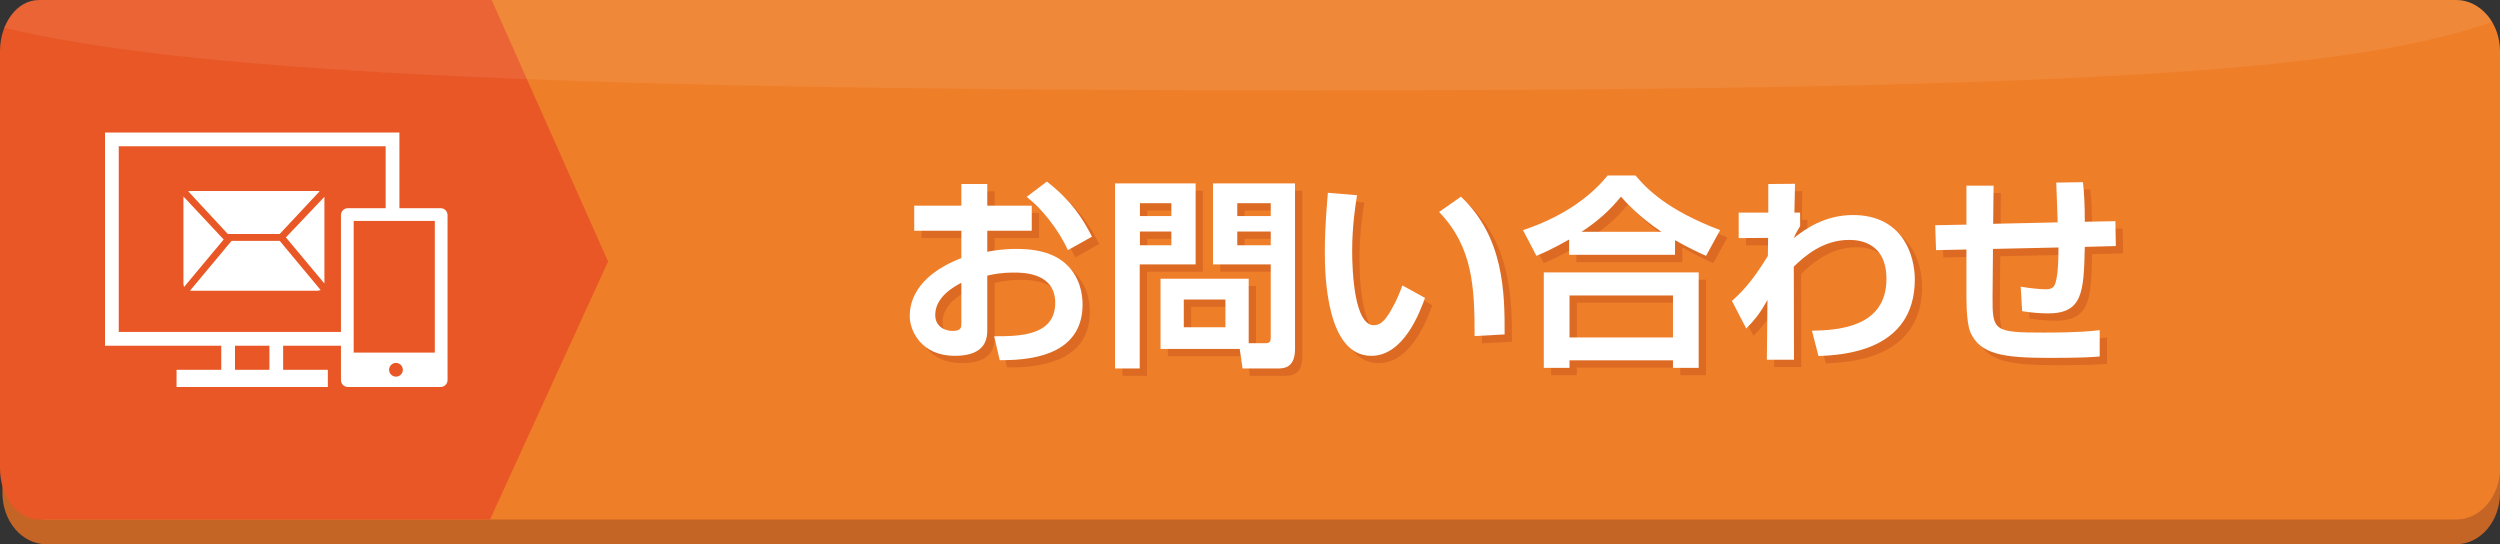 <?xml version="1.0" encoding="utf-8"?>
<!-- Generator: Adobe Illustrator 26.3.1, SVG Export Plug-In . SVG Version: 6.00 Build 0)  -->
<svg version="1.1" id="レイヤー_1" xmlns="http://www.w3.org/2000/svg" xmlns:xlink="http://www.w3.org/1999/xlink" x="0px"
	 y="0px" viewBox="0 0 684.548 149.02" style="enable-background:new 0 0 684.548 149.02;" xml:space="preserve">
<rect x="0" y="0" width="684.548" height="149.02" fill="#333333" stroke="none"/>
<style type="text/css">
	.st0{fill:#C46526;}
	.st1{fill:#EF7E29;}
	.st2{clip-path:url(#SVGID_00000137834743929613424470000017504326920819281563_);fill:#E85725;}
	.st3{opacity:0.08;fill:#FFFFFF;}
	.st4{opacity:0.41;}
	.st5{fill:#BF4D1B;}
	.st6{fill:#FFFFFF;}
</style>
<path class="st0" d="M12.666,6.784h659.882c6.627,0,12,4.285,12,12.039v116.159
	c0,7.753-5.373,14.039-12,14.039H12.666c-6.627,0-12-6.285-12-14.039V18.822
	C0.666,11.069,6.039,6.784,12.666,6.784z"/>
<path class="st1" d="M12.666,0.008h659.882c6.627,0,12,6.285,12,14.039V128.206
	c0,7.753-5.373,14.039-12,14.039H12.666c-6.627,0-12-6.285-12-14.039V14.047
	C0.666,6.294,6.039,0.008,12.666,0.008z"/>
<g>
	<defs>
		<path id="SVGID_1_" d="M10.671,0.008h663.206c5.893,0,10.671,6.285,10.671,14.039V128.206
			c0,7.753-4.778,14.039-10.671,14.039H10.671C4.778,142.244,0,135.959,0,128.206V14.047
			C0,6.294,4.778,0.008,10.671,0.008z"/>
	</defs>
	<clipPath id="SVGID_00000021829896882200118820000002106520060957541775_">
		<use xlink:href="#SVGID_1_"  style="overflow:visible;"/>
	</clipPath>
	<polygon style="clip-path:url(#SVGID_00000021829896882200118820000002106520060957541775_);fill:#E85725;" points="
		134.18,142.244 0,142.244 0,0.001 134.63,0.001 166.5,71.602 	"/>
</g>
<path class="st3" d="M1.11,7.583c47.688,11.509,142.255,17.149,357.27,17.149
	c225.315,0,287.587-6.355,324.02-18.698C680.889,3.027,676.473,0,673.293,0.008
	L11.281,0C9.072,0.165,4.827-0.355,1.11,7.583z"/>
<g class="st4">
	<path class="st5" d="M265.238,52.387h7.096v5.923h12.182v6.873h-12.182v5.755
		c1.509-0.279,4.135-0.782,8.046-0.782c8.046,0,11.511,2.459,13.187,3.855
		c4.191,3.632,4.862,8.605,4.862,11.344c0,12.46-11.288,15.422-22.687,15.254
		l-1.509-6.537c6.538,0,16.708,0.056,16.708-9.164
		c0-8.27-8.885-8.27-11.231-8.27c-3.688,0-5.7,0.447-7.376,0.838v14.695
		c0,2.067,0,7.265-8.884,7.265c-9.164,0-12.349-6.817-12.349-10.896
		c0-2.85,0.838-10.729,14.137-15.869v-7.488h-12.908v-6.873h12.908V52.387z
		 M265.238,79.432c-2.012,1.062-7.152,3.856-7.152,8.829
		c0,3.297,2.85,4.358,4.693,4.358c2.459,0,2.459-1.006,2.459-2.123V79.432z
		 M288.651,51.717c6.538,5.085,9.723,9.89,12.349,15.087l-6.594,3.688
		c-2.57-5.7-7.264-11.511-11.287-14.584L288.651,51.717z"/>
	<path class="st5" d="M307.317,52.22h22.072v22.184h-15.311v28.497h-6.761V52.22z
		 M314.133,57.64v3.521h8.605V57.64H314.133z M314.133,65.407v3.744h8.605v-3.744
		H314.133z M343.916,95.972h4.582c1.285,0,1.453-0.559,1.453-1.509V74.403h-15.813
		V52.22h22.463v45.316c0,5.141-2.906,5.364-4.806,5.364h-9.555l-0.782-5.364
		h-21.681V78.314h24.139V95.972z M326.147,84.014v7.6h11.399v-7.6H326.147z
		 M340.787,57.64v3.521h9.164V57.64H340.787z M340.787,65.407v3.744h9.164v-3.744
		H340.787z"/>
	<path class="st5" d="M373.59,55.46c-0.391,2.291-1.341,8.326-1.341,15.199
		c0,6.035,0.67,20.396,5.923,20.396c1.844,0,3.018-1.397,4.135-3.129
		c0.559-0.895,2.179-3.521,3.688-7.768l6.202,3.409
		c-1.453,4.022-5.867,15.869-14.696,15.869c-12.237,0-12.74-21.792-12.74-28.442
		c0-6.985,0.615-13.299,0.838-16.205L373.59,55.46z M405.776,94.017
		c0-13.411-0.502-24.419-9.723-33.974l5.979-4.191
		c11.734,11.064,12.014,26.207,11.958,37.718L405.776,94.017z"/>
	<path class="st5" d="M431.65,67.586c-4.023,2.291-6.817,3.576-8.94,4.47l-3.688-7.041
		c9.164-3.018,17.602-8.046,23.189-14.975h7.6
		c3.129,3.632,8.493,9.387,23.189,14.975l-3.856,7.041
		c-2.011-0.894-5.028-2.291-8.493-4.302v4.023h-29V67.586z M424.721,76.582h42.411
		v26.151h-7.041v-2.067h-28.33v2.067h-7.041V76.582z M431.762,82.896v11.511h28.33
		V82.896H431.762z M456.907,65.463c-6.259-4.247-9.388-7.767-11.064-9.611
		c-3.018,3.744-6.538,6.873-10.785,9.611H456.907z"/>
	<path class="st5" d="M498.147,92.563c6.649-0.168,20.396-0.671,20.396-14.193
		c0-10.673-8.493-10.673-10.281-10.673c-7.097,0-12.182,4.47-15.088,7.32
		l0.056,25.48h-7.432l0.168-16.372c-1.732,3.073-2.85,4.806-5.812,7.822
		l-3.911-7.543c2.012-1.844,5.253-4.75,9.834-12.349l0.057-4.917l-8.047,0.056v-6.985
		h8.103v-7.823l7.32-0.056l-0.168,7.878h1.564v3.688
		c-0.391,0.615-1.396,2.347-1.732,3.297c3.186-2.57,8.605-6.314,16.205-6.314
		c13.746,0,16.931,11.231,16.931,17.602c0,19.893-20.06,20.73-26.374,21.01
		L498.147,92.563z"/>
	<path class="st5" d="M572.355,51.884c0.335,2.961,0.503,6.203,0.503,10.84l8.382-0.167
		l0.111,6.817l-8.493,0.224c-0.279,12.349-0.559,18.216-10.058,18.216
		c-1.564,0-4.694-0.167-7.097-0.614l-0.392-6.705
		c2.515,0.446,5.588,0.726,6.873,0.726c2.18,0,2.57-1.005,2.962-3.129
		c0.391-2.011,0.503-5.196,0.503-8.326l-17.937,0.391l-0.112,13.075
		c-0.056,9.332,0.279,9.835,13.914,9.835c10.058,0,13.634-0.447,15.422-0.671v7.208
		c-1.844,0.168-4.526,0.392-13.746,0.392c-12.796,0-18.942-1.006-21.624-6.929
		c-0.783-1.732-1.118-5.644-1.118-9.556V70.324l-8.325,0.167l-0.224-6.817
		l8.549-0.168V52.834h7.432l-0.111,10.449l17.657-0.391
		c-0.056-1.732-0.279-8.94-0.392-10.896L572.355,51.884z"/>
</g>
<g>
	<path class="st6" d="M263.238,50.387h7.096v5.923h12.182v6.873h-12.182v5.755
		c1.509-0.279,4.135-0.782,8.046-0.782c8.046,0,11.511,2.459,13.187,3.855
		c4.191,3.632,4.862,8.605,4.862,11.344c0,12.46-11.288,15.422-22.687,15.254
		l-1.509-6.537c6.538,0,16.708,0.056,16.708-9.164
		c0-8.27-8.885-8.27-11.231-8.27c-3.688,0-5.7,0.447-7.376,0.838v14.695
		c0,2.067,0,7.265-8.884,7.265c-9.164,0-12.349-6.817-12.349-10.896
		c0-2.85,0.838-10.729,14.137-15.869v-7.488h-12.908v-6.873h12.908V50.387z
		 M263.238,77.432c-2.012,1.062-7.152,3.856-7.152,8.829
		c0,3.297,2.85,4.358,4.693,4.358c2.459,0,2.459-1.006,2.459-2.123V77.432z
		 M286.651,49.717c6.538,5.085,9.723,9.89,12.349,15.087l-6.594,3.688
		c-2.57-5.7-7.264-11.511-11.287-14.584L286.651,49.717z"/>
	<path class="st6" d="M305.317,50.22h22.072v22.184h-15.311v28.497h-6.761V50.22z
		 M312.133,55.64v3.521h8.605V55.64H312.133z M312.133,63.407v3.744h8.605v-3.744
		H312.133z M341.916,93.972h4.582c1.285,0,1.453-0.559,1.453-1.509V72.403h-15.813
		V50.22h22.463v45.316c0,5.141-2.906,5.364-4.806,5.364h-9.555l-0.782-5.364
		h-21.681V76.314h24.139V93.972z M324.147,82.014v7.6h11.399v-7.6H324.147z
		 M338.787,55.64v3.521h9.164V55.64H338.787z M338.787,63.407v3.744h9.164v-3.744
		H338.787z"/>
	<path class="st6" d="M371.59,53.46c-0.391,2.291-1.341,8.326-1.341,15.199
		c0,6.035,0.67,20.396,5.923,20.396c1.844,0,3.018-1.397,4.135-3.129
		c0.559-0.895,2.179-3.521,3.688-7.768l6.202,3.409
		c-1.453,4.022-5.867,15.869-14.696,15.869c-12.237,0-12.74-21.792-12.74-28.442
		c0-6.985,0.615-13.299,0.838-16.205L371.59,53.46z M403.776,92.017
		c0-13.411-0.502-24.419-9.723-33.974l5.979-4.191
		c11.734,11.064,12.014,26.207,11.958,37.718L403.776,92.017z"/>
	<path class="st6" d="M429.65,65.586c-4.023,2.291-6.817,3.576-8.94,4.47l-3.688-7.041
		c9.164-3.018,17.602-8.046,23.189-14.975h7.6
		c3.129,3.632,8.493,9.387,23.189,14.975l-3.855,7.041
		c-2.012-0.894-5.029-2.291-8.493-4.302v4.023h-29.001V65.586z M422.721,74.582
		h42.411v26.151h-7.041v-2.067h-28.33v2.067h-7.041V74.582z M429.762,80.896v11.511
		h28.33V80.896H429.762z M454.907,63.463c-6.259-4.247-9.388-7.767-11.064-9.611
		c-3.018,3.744-6.538,6.873-10.785,9.611H454.907z"/>
	<path class="st6" d="M496.147,90.563c6.649-0.168,20.396-0.671,20.396-14.193
		c0-10.673-8.493-10.673-10.281-10.673c-7.097,0-12.182,4.47-15.087,7.32
		l0.056,25.48h-7.432l0.167-16.372c-1.731,3.073-2.85,4.806-5.811,7.822
		l-3.912-7.543c2.012-1.844,5.253-4.75,9.835-12.349l0.056-4.917l-8.046,0.056
		v-6.985h8.102v-7.823l7.32-0.056l-0.168,7.878h1.564v3.688
		c-0.391,0.615-1.396,2.347-1.731,3.297c3.185-2.57,8.604-6.314,16.204-6.314
		c13.746,0,16.931,11.231,16.931,17.602c0,19.893-20.06,20.73-26.374,21.01
		L496.147,90.563z"/>
	<path class="st6" d="M570.355,49.884c0.335,2.961,0.503,6.203,0.503,10.84l8.382-0.167
		l0.111,6.817l-8.493,0.224c-0.279,12.349-0.559,18.216-10.058,18.216
		c-1.564,0-4.694-0.167-7.097-0.614l-0.392-6.705
		c2.515,0.446,5.588,0.726,6.873,0.726c2.18,0,2.57-1.005,2.962-3.129
		c0.391-2.011,0.503-5.196,0.503-8.326l-17.937,0.391l-0.112,13.075
		c-0.056,9.332,0.279,9.835,13.914,9.835c10.058,0,13.634-0.447,15.422-0.671v7.208
		c-1.844,0.168-4.526,0.392-13.746,0.392c-12.796,0-18.942-1.006-21.624-6.929
		c-0.783-1.732-1.118-5.644-1.118-9.556V68.324l-8.325,0.167l-0.224-6.817
		l8.549-0.168V50.834h7.432l-0.111,10.449l17.657-0.391
		c-0.056-1.732-0.279-8.94-0.392-10.896L570.355,49.884z"/>
</g>
<g>
	<path class="st6" d="M120.663,57.004h-11.298V36.291H28.749v58.372h31.835v6.59H48.344
		v4.707h41.425v-4.707H77.53v-6.59h15.83v9.415c0,1.036,0.847,1.883,1.883,1.883
		h25.42c1.036,0,1.883-0.847,1.883-1.883v-45.191
		C122.546,57.851,121.699,57.004,120.663,57.004z M73.764,101.254h-9.415v-6.59h9.415
		V101.254z M93.36,58.887v32.011H32.515V40.057h73.085v16.947H95.243
		C94.207,57.004,93.36,57.851,93.36,58.887z M108.424,103.137
		c-1.036,0-1.883-0.847-1.883-1.883c0-1.036,0.847-1.883,1.883-1.883
		c1.036,0,1.883,0.847,1.883,1.883C110.307,102.289,109.46,103.137,108.424,103.137z
		 M119.063,96.546H96.844V60.488h22.219C119.063,60.488,119.063,96.546,119.063,96.546
		z"/>
	<path class="st6" d="M76.589,64.065l10.921-11.674c-0.094-0.094-0.282-0.094-0.565-0.094
		H52.11c-0.188,0-0.377,0-0.565,0.094l10.827,11.674H76.589z"/>
	<path class="st6" d="M88.828,77.623V54.18c0-0.094,0-0.188,0-0.282L78.284,65.007
		L88.828,77.623z"/>
	<path class="st6" d="M50.227,53.803c0,0.094,0,0.282,0,0.377v23.537
		c0,0.282,0.094,0.565,0.188,0.847L61.243,65.572L50.227,53.803z"/>
	<path class="st6" d="M63.408,65.948l-11.392,13.652h0.094h34.835
		c0.282,0,0.565-0.094,0.847-0.188L76.589,65.948H63.408z"/>
</g>
</svg>
